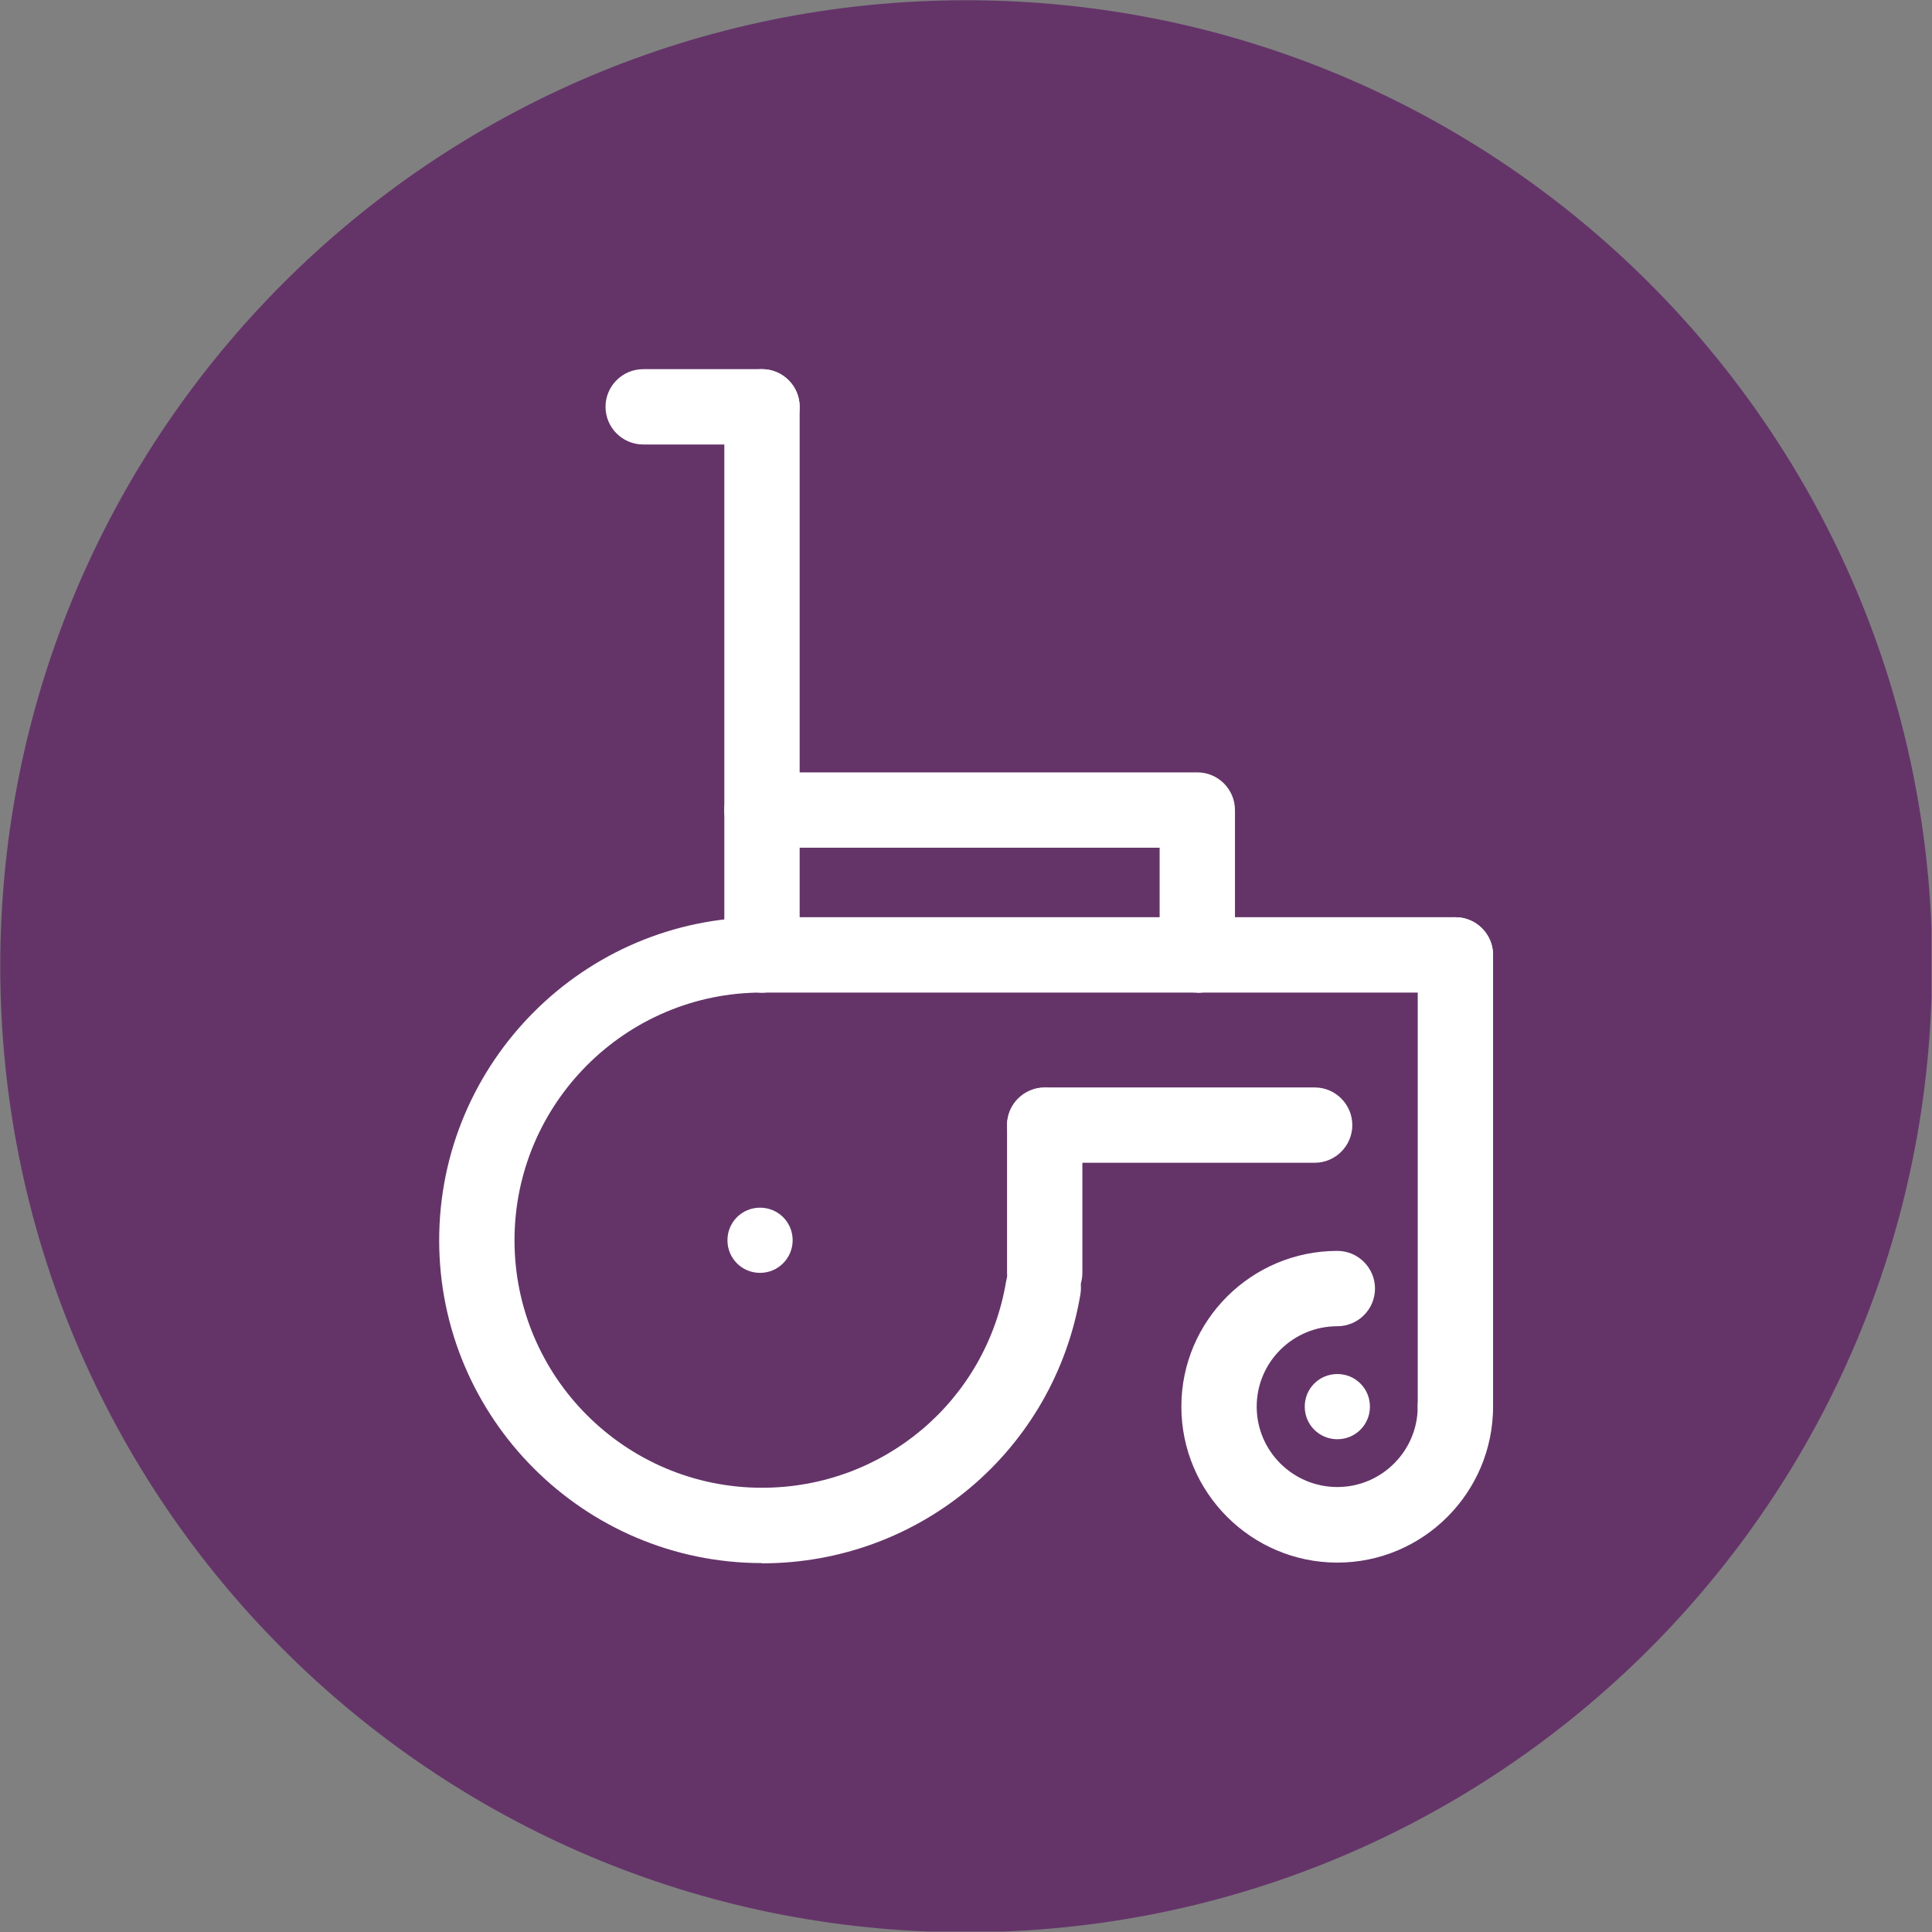 <?xml version="1.0" encoding="UTF-8"?><svg id="Layer_2" xmlns="http://www.w3.org/2000/svg" xmlns:xlink="http://www.w3.org/1999/xlink" viewBox="0 0 80.02 80.02"><rect x="0" y="0" width="80.02" height="80.02" fill="#808080" stroke="none"/><defs><style>.cls-1{clip-path:url(#clippath);}.cls-2{fill:none;}.cls-2,.cls-3,.cls-4{stroke-width:0px;}.cls-3{fill:#643469;}.cls-4{fill:#fff;}</style><clipPath id="clippath"><rect class="cls-2" width="80" height="80"/></clipPath></defs><g id="Layer_1-2"><g class="cls-1"><path class="cls-3" d="M80.02,40.02c0,22.09-17.91,40.01-40.01,40.01S.01,62.11.01,40.02,17.92.01,40.02.01s40.01,17.91,40.01,40.01"/></g><path class="cls-4" d="M31.56,64.74c-7.37,0-13.37-6-13.37-13.37s6-13.38,13.37-13.38c.86,0,1.56.7,1.56,1.56s-.7,1.56-1.56,1.56c-5.65,0-10.25,4.6-10.25,10.26s4.6,10.25,10.25,10.25c5.03,0,9.28-3.59,10.11-8.54.14-.85.95-1.42,1.8-1.28.85.14,1.42.95,1.28,1.8-1.08,6.46-6.63,11.15-13.19,11.15Z"/><path class="cls-4" d="M54.45,48.16h-11.18c-.86,0-1.56-.7-1.56-1.56s.7-1.56,1.56-1.56h11.18c.86,0,1.56.7,1.56,1.56s-.7,1.56-1.56,1.56Z"/><path class="cls-4" d="M49.59,41.11c-.86,0-1.56-.7-1.56-1.56v-4.44h-16.47c-.86,0-1.56-.7-1.56-1.56s.7-1.56,1.56-1.56h18.03c.86,0,1.56.7,1.56,1.56v6.01c0,.86-.7,1.56-1.56,1.56Z"/><path class="cls-4" d="M55.39,64.72c-3.56,0-6.46-2.9-6.46-6.46s2.9-6.45,6.46-6.45c.86,0,1.56.7,1.56,1.56s-.7,1.56-1.56,1.56c-1.84,0-3.34,1.49-3.34,3.33s1.5,3.33,3.34,3.33,3.33-1.5,3.33-3.33c0-.86.7-1.56,1.56-1.56s1.56.7,1.56,1.56c0,3.56-2.89,6.46-6.45,6.46Z"/><path class="cls-4" d="M31.56,41.11c-.86,0-1.56-.7-1.56-1.56v-22.7c0-.86.7-1.56,1.56-1.56s1.56.7,1.56,1.56v22.7c0,.86-.7,1.56-1.56,1.56Z"/><path class="cls-4" d="M31.56,18.41h-4.92c-.86,0-1.56-.7-1.56-1.56s.7-1.56,1.56-1.56h4.92c.86,0,1.56.7,1.56,1.56s-.7,1.56-1.56,1.56Z"/><path class="cls-4" d="M60.28,41.11h-28.72c-.86,0-1.56-.7-1.56-1.56s.7-1.56,1.56-1.56h28.72c.86,0,1.56.7,1.56,1.56s-.7,1.56-1.56,1.56Z"/><path class="cls-4" d="M60.28,59.82c-.86,0-1.56-.7-1.56-1.56v-18.71c0-.86.7-1.56,1.56-1.56s1.56.7,1.56,1.56v18.71c0,.86-.7,1.56-1.56,1.56Z"/><path class="cls-4" d="M56.74,58.26c0,.75-.6,1.35-1.35,1.35s-1.35-.6-1.35-1.35.6-1.35,1.35-1.35,1.35.6,1.35,1.35"/><path class="cls-4" d="M32.83,51.37c0,.74-.6,1.35-1.35,1.35s-1.35-.6-1.35-1.35.6-1.35,1.35-1.35,1.35.6,1.35,1.35"/><path class="cls-4" d="M43.27,54.28c-.86,0-1.56-.7-1.56-1.56v-6.11c0-.86.7-1.56,1.56-1.56s1.56.7,1.56,1.56v6.11c0,.86-.7,1.56-1.56,1.56Z"/></g></svg>